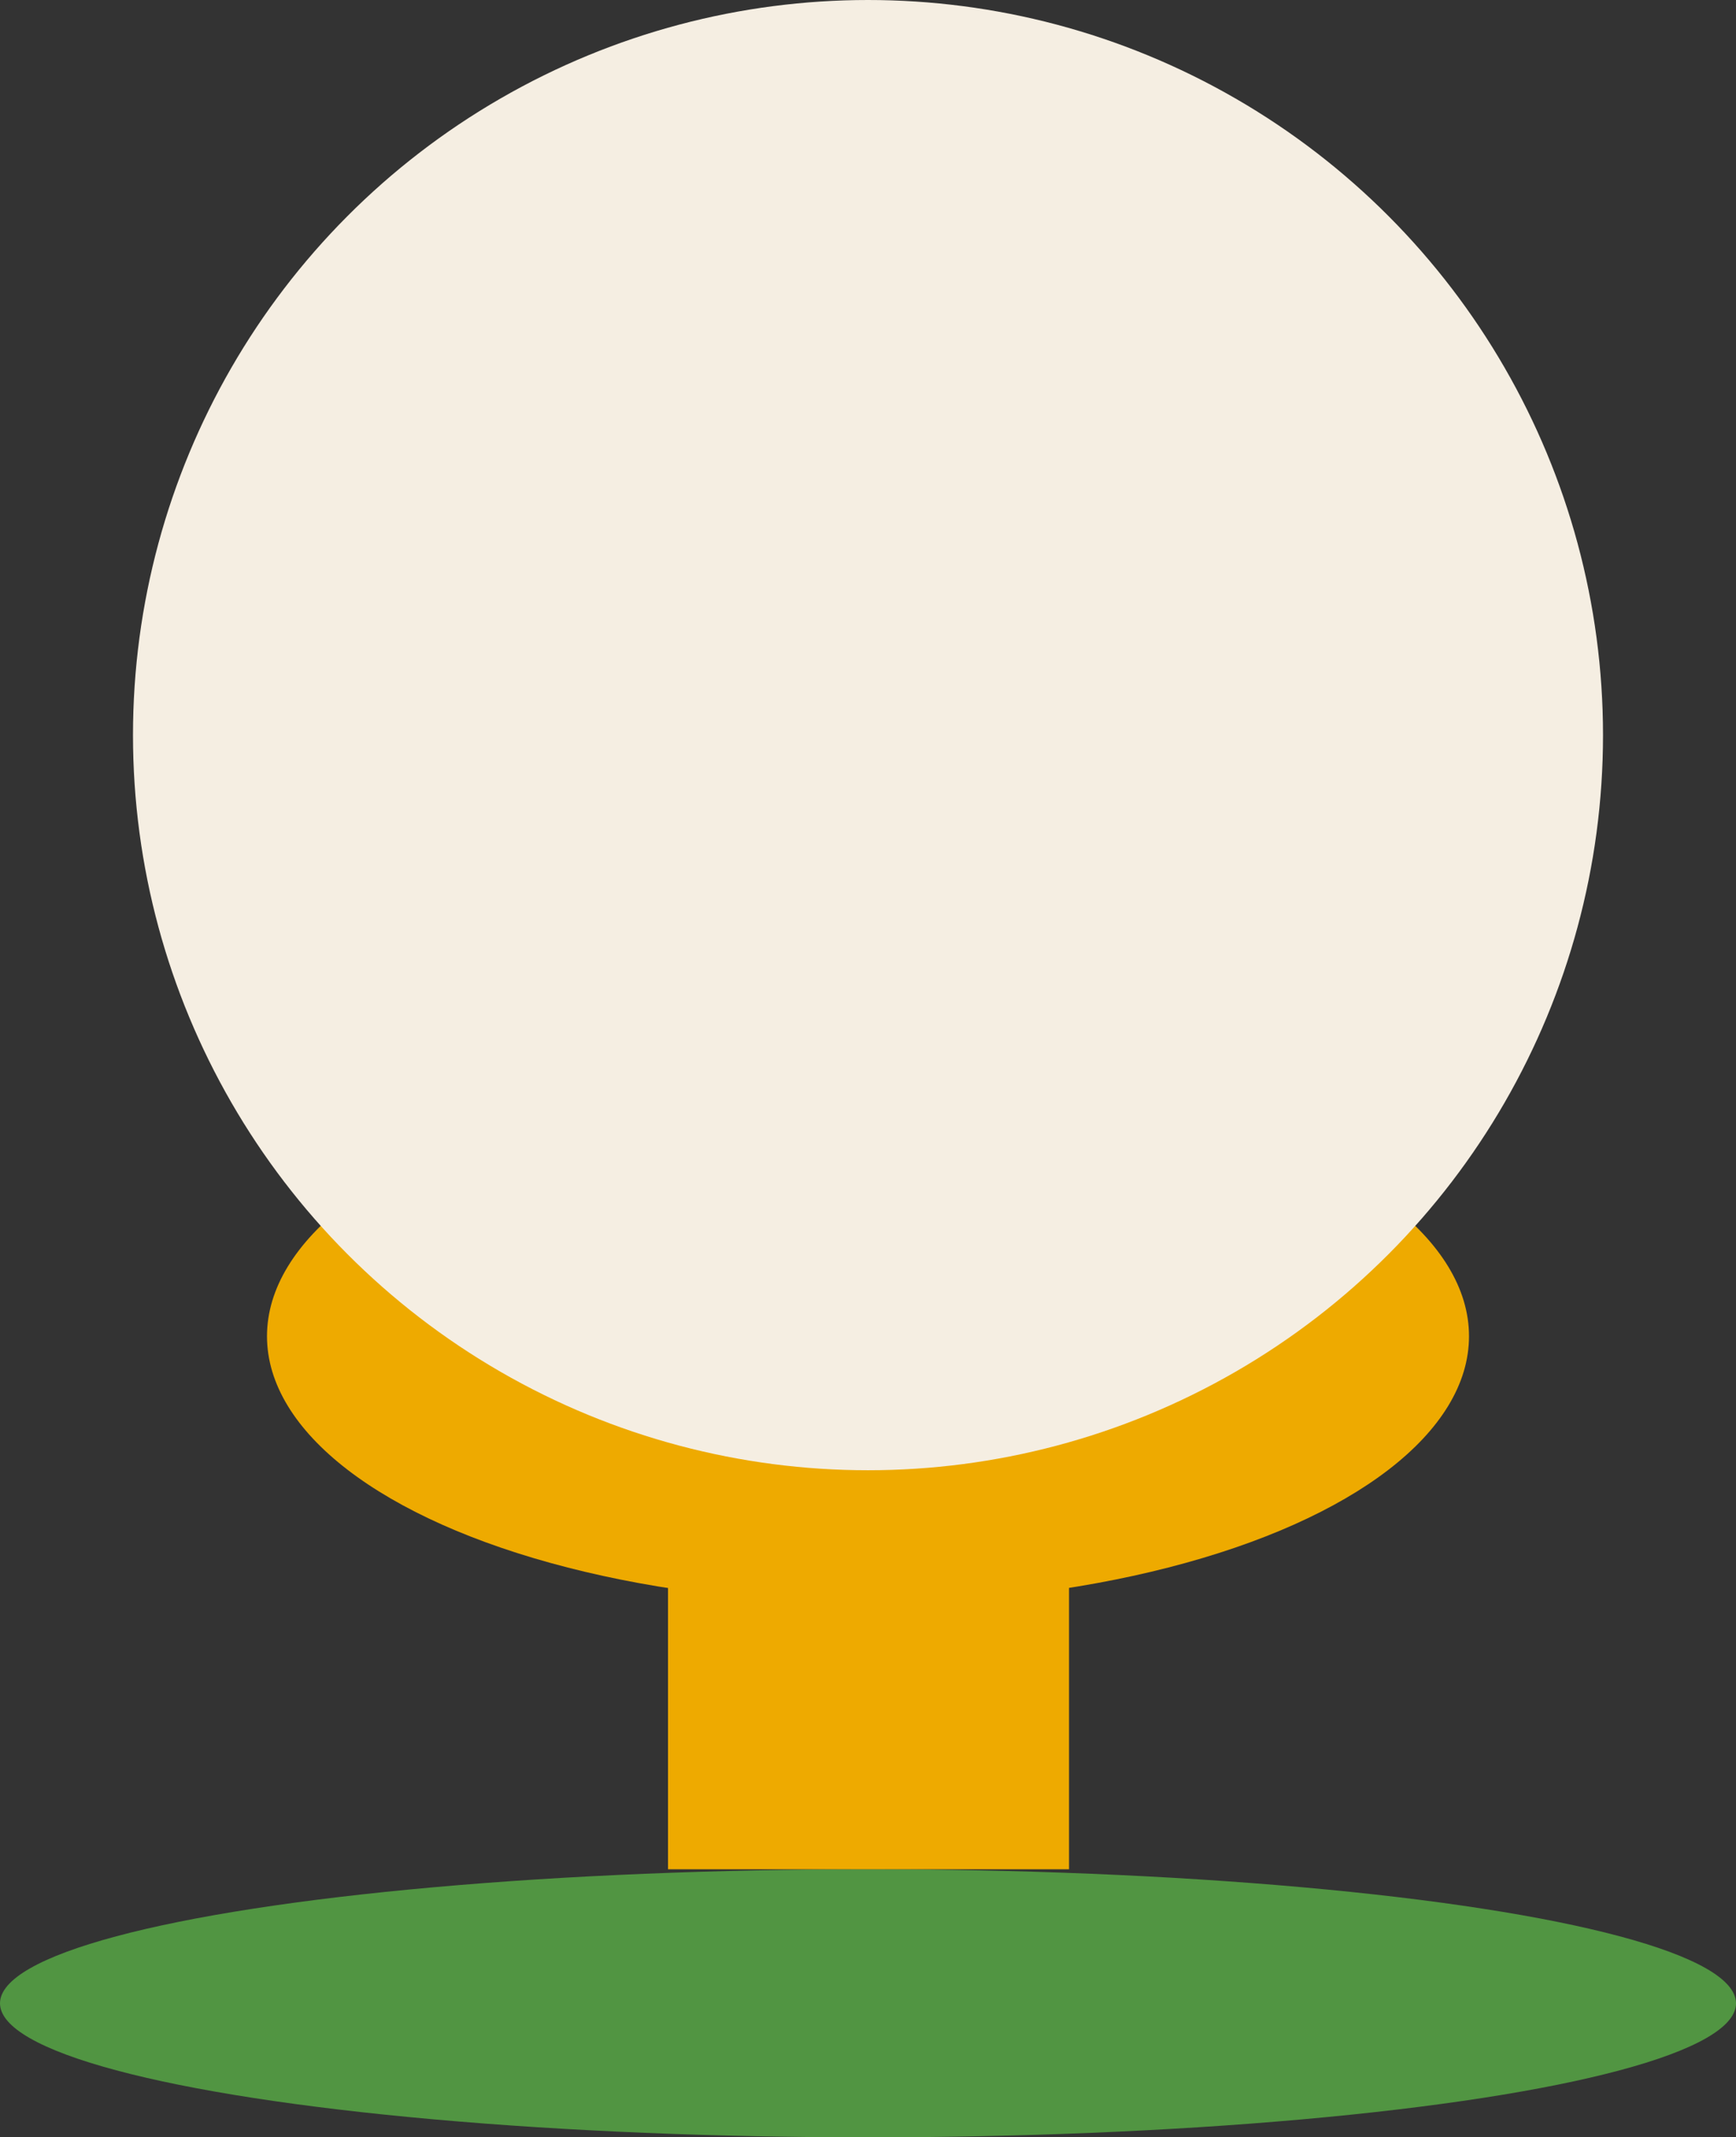 <?xml version="1.0" encoding="UTF-8"?>
<svg id="Layer_2" xmlns="http://www.w3.org/2000/svg" viewBox="0 0 16.84 20.73">
  <rect x="0" y="0" width="16.84" height="20.73" fill="#333333" stroke="none"/>
  <defs>
    <style>
      .cls-1 {
        fill: #ea0;
      }

      .cls-2 {
        fill: #519542;
      }

      .cls-3 {
        fill: #f5eee2;
      }
    </style>
  </defs>
  <g id="home_x5F_golf">
    <g>
      <ellipse class="cls-2" cx="8.42" cy="19.43" rx="8.42" ry="1.3"/>
      <rect class="cls-1" x="6.48" y="10.36" width="3.89" height="7.77"/>
      <ellipse class="cls-1" cx="8.42" cy="12.96" rx="5.83" ry="2.59"/>
      <circle class="cls-3" cx="8.42" cy="7.13" r="7.13"/>
    </g>
  </g>
</svg>